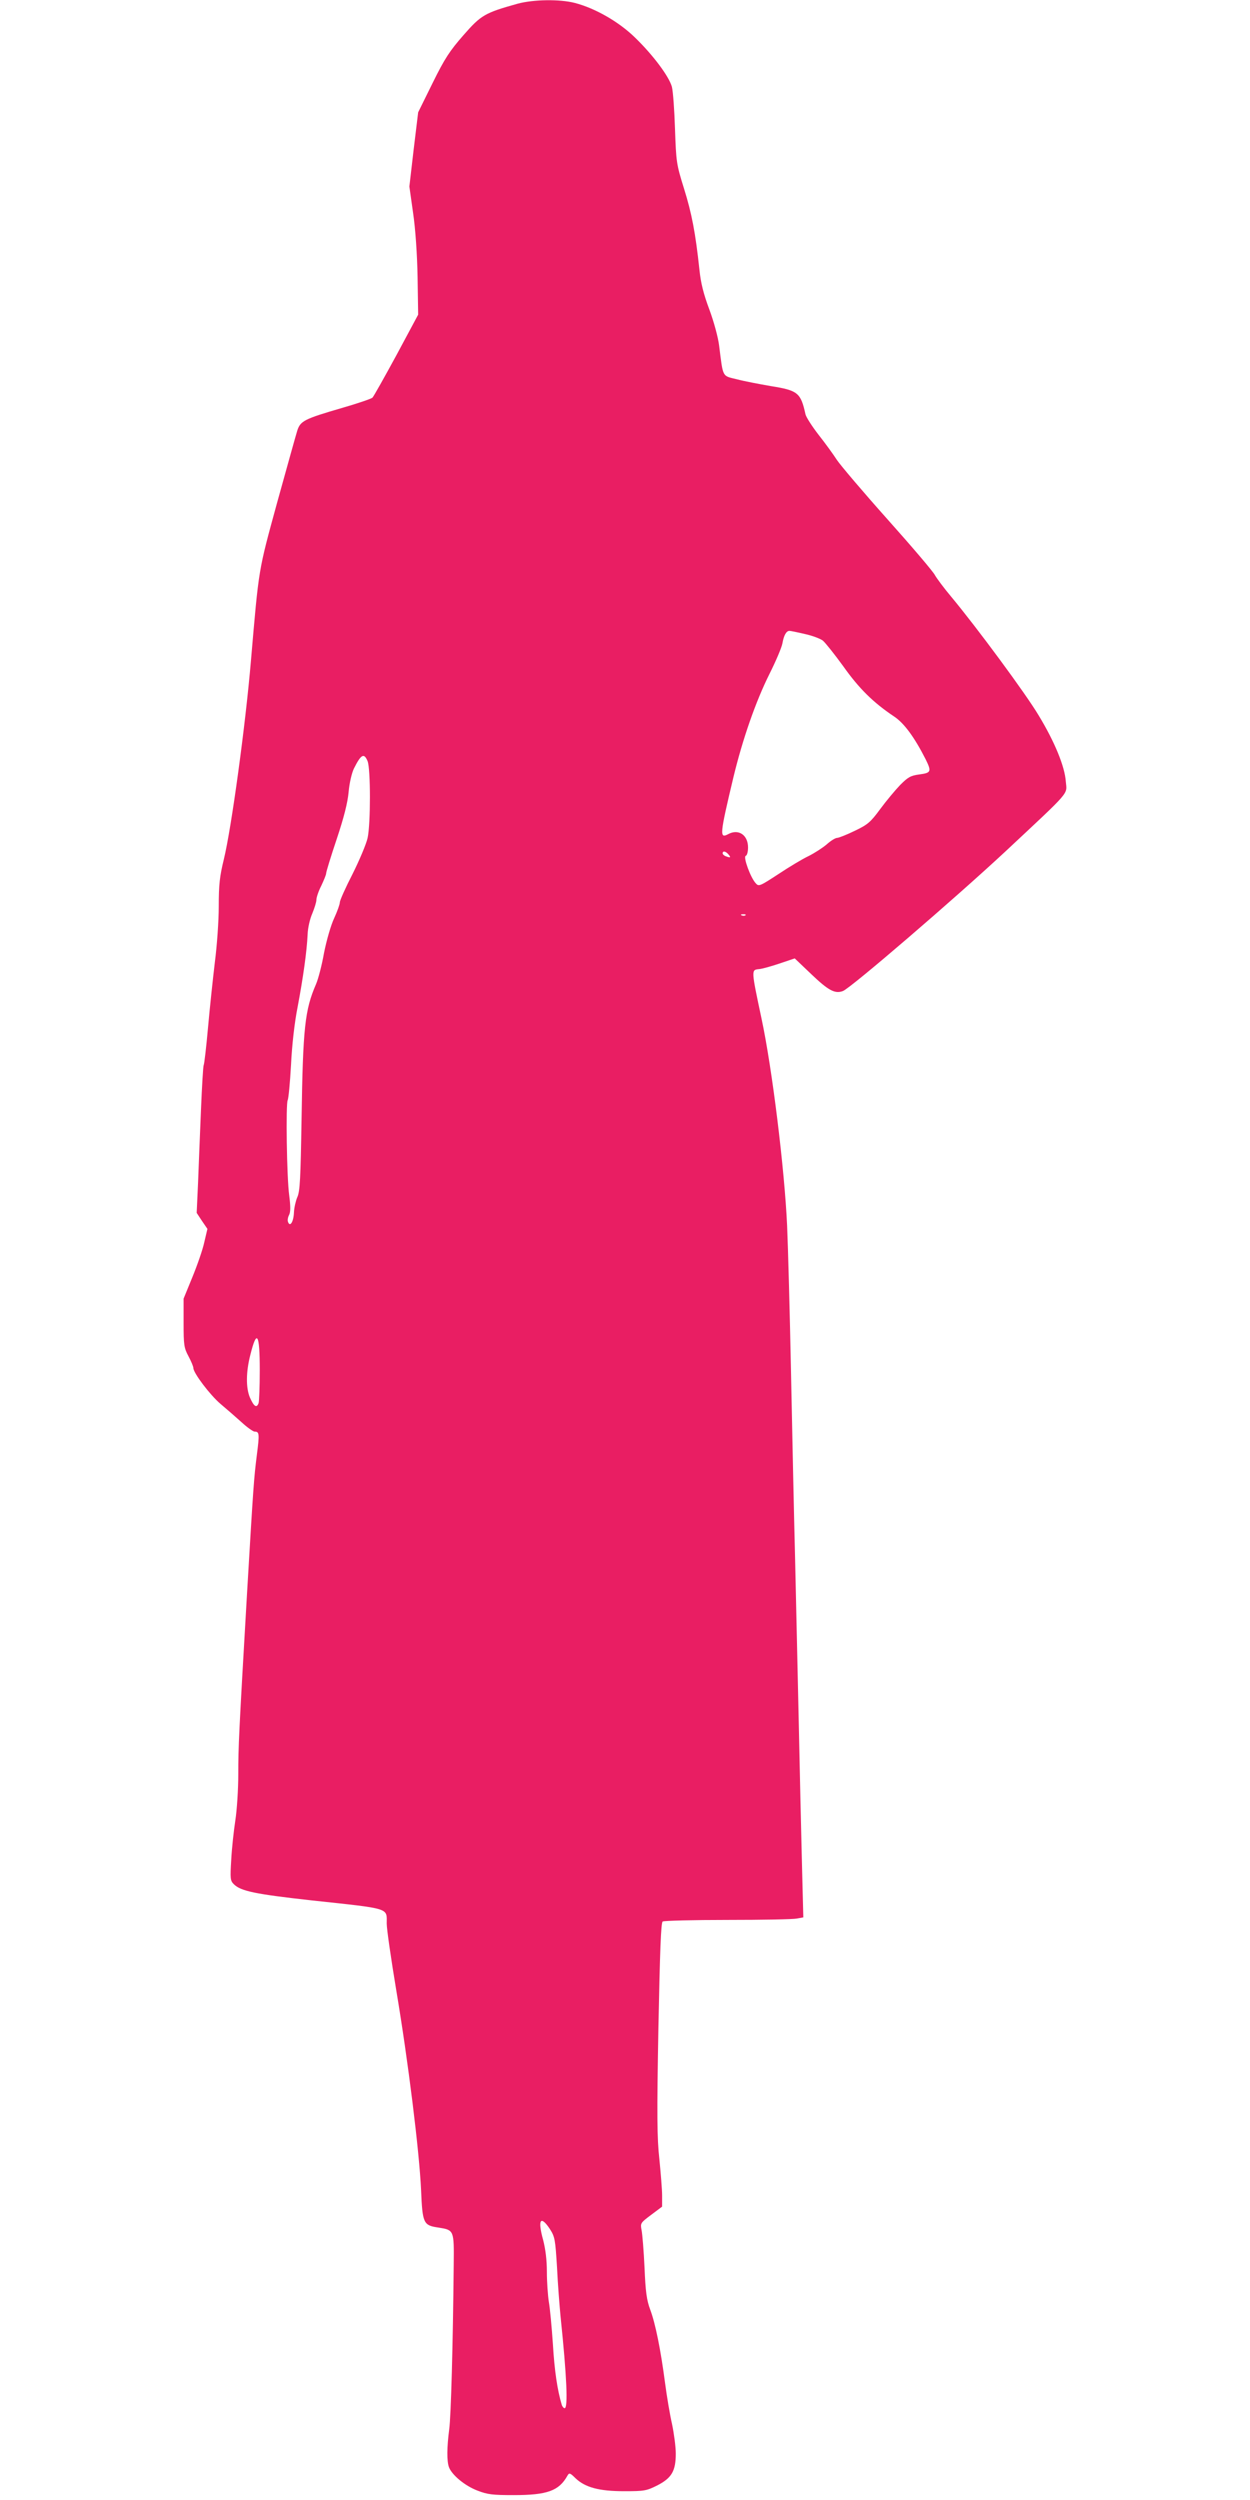 <?xml version="1.0" standalone="no"?>
<!DOCTYPE svg PUBLIC "-//W3C//DTD SVG 20010904//EN"
 "http://www.w3.org/TR/2001/REC-SVG-20010904/DTD/svg10.dtd">
<svg version="1.0" xmlns="http://www.w3.org/2000/svg"
 width="640pt" height="1280pt" viewBox="0 0 640 1280"
 preserveAspectRatio="xMidYMid meet">
<g transform="translate(0,1280) scale(0.1,-0.1)"
fill="#e91e63" stroke="none">
<path d="M2650 12781 c-168 -47 -187 -58 -277 -161 -70 -80 -96 -119 -158
-245 l-74 -150 -23 -190 -22 -190 19 -135 c12 -81 21 -213 23 -328 l3 -193
-111 -207 c-62 -114 -117 -212 -123 -218 -7 -6 -77 -30 -157 -53 -192 -56
-212 -66 -228 -116 -7 -22 -53 -188 -103 -368 -97 -355 -93 -331 -134 -808
-28 -331 -100 -859 -139 -1019 -21 -86 -26 -129 -26 -240 0 -76 -9 -202 -20
-287 -10 -84 -26 -234 -35 -335 -9 -100 -19 -186 -22 -191 -3 -5 -9 -109 -14
-230 -5 -122 -12 -291 -15 -374 l-7 -153 27 -41 28 -41 -16 -68 c-8 -38 -36
-118 -61 -179 l-45 -110 0 -124 c0 -113 2 -128 25 -171 14 -26 25 -53 25 -60
0 -26 86 -139 139 -184 31 -26 79 -68 108 -94 28 -26 59 -48 67 -48 24 0 25
-11 11 -120 -15 -121 -17 -145 -50 -705 -42 -724 -45 -787 -45 -930 0 -77 -7
-183 -15 -235 -8 -52 -18 -143 -21 -201 -6 -98 -5 -108 13 -126 36 -36 111
-51 398 -83 409 -44 385 -37 385 -119 0 -27 22 -180 49 -342 61 -363 118 -825
127 -1023 7 -170 12 -180 88 -191 81 -13 81 -12 79 -192 -4 -412 -14 -775 -23
-841 -12 -92 -13 -163 -1 -195 16 -40 82 -95 146 -119 51 -20 78 -23 185 -23
172 0 232 22 275 99 9 16 13 16 41 -12 50 -48 122 -67 250 -67 103 0 114 2
170 30 73 38 94 73 94 163 0 34 -9 102 -19 150 -11 48 -27 143 -36 212 -22
168 -49 303 -76 375 -18 48 -24 92 -29 215 -4 85 -11 171 -15 191 -7 36 -6 38
49 79 l56 42 0 57 c0 31 -7 115 -14 186 -12 107 -13 226 -5 670 8 399 13 541
22 547 7 4 157 8 333 8 177 0 336 3 354 7 l33 6 -7 276 c-4 152 -11 470 -16
706 -5 237 -14 619 -19 850 -6 231 -15 663 -21 960 -6 297 -15 635 -20 750
-13 287 -76 803 -131 1060 -53 250 -53 249 -14 253 17 1 65 15 107 29 l77 26
85 -81 c87 -83 121 -102 162 -86 41 16 571 472 829 712 342 320 318 292 312
360 -5 77 -57 204 -139 339 -66 111 -318 452 -448 608 -37 44 -74 94 -83 110
-8 17 -117 145 -242 285 -125 140 -242 278 -260 305 -18 28 -60 86 -94 129
-34 44 -64 91 -67 105 -24 110 -39 122 -176 144 -58 10 -137 25 -175 35 -77
19 -70 6 -91 172 -5 42 -27 123 -50 185 -30 80 -44 136 -51 205 -20 187 -39
287 -79 415 -39 125 -40 136 -46 305 -3 96 -10 193 -16 216 -15 53 -96 162
-189 252 -83 81 -204 150 -308 177 -77 20 -212 18 -293 -4z m1470 -3227 c38
-8 80 -24 93 -34 13 -11 60 -70 105 -132 80 -113 153 -185 259 -256 52 -34
105 -107 162 -219 31 -63 29 -70 -31 -78 -46 -6 -59 -14 -99 -54 -25 -26 -71
-81 -102 -123 -50 -68 -64 -80 -131 -112 -41 -20 -82 -36 -90 -36 -9 0 -33
-15 -53 -33 -21 -18 -63 -45 -93 -60 -30 -14 -100 -56 -154 -92 -95 -62 -101
-65 -116 -48 -27 28 -66 136 -52 141 7 2 12 21 12 43 0 64 -49 97 -102 68 -45
-24 -43 -3 27 291 47 195 114 388 185 530 32 64 62 134 66 156 7 41 20 64 36
64 5 0 40 -7 78 -16z m-2238 -651 c16 -39 16 -323 0 -394 -7 -31 -42 -114 -77
-184 -36 -70 -65 -135 -65 -145 0 -10 -13 -46 -29 -81 -17 -36 -39 -113 -52
-178 -11 -63 -30 -135 -41 -160 -57 -132 -67 -221 -74 -691 -5 -303 -8 -371
-22 -400 -8 -19 -16 -54 -17 -78 -2 -48 -20 -76 -30 -49 -4 8 -1 25 5 36 8 16
8 43 1 99 -13 92 -18 472 -8 489 4 7 12 88 17 180 5 103 18 218 34 298 28 149
47 283 51 370 1 34 12 81 24 108 11 27 21 58 21 70 0 12 11 45 25 72 13 28 25
56 25 64 0 7 24 86 54 175 37 111 56 186 61 241 4 46 16 97 27 120 37 74 52
81 70 38z m1848 -478 c14 -16 10 -18 -14 -9 -9 3 -16 10 -16 15 0 14 16 11 30
-6z m87 -311 c-3 -3 -12 -4 -19 -1 -8 3 -5 6 6 6 11 1 17 -2 13 -5z m-2487
-2329 c0 -84 -3 -160 -6 -169 -10 -27 -24 -18 -45 30 -20 49 -20 129 3 218 33
133 48 109 48 -79z m1485 -4397 c26 -41 28 -52 37 -198 4 -85 13 -198 18 -250
32 -307 39 -470 21 -470 -5 0 -12 8 -15 18 -22 74 -37 173 -45 308 -6 88 -15
186 -21 219 -5 33 -10 102 -10 153 0 61 -7 116 -19 163 -29 104 -14 129 34 57z"/>
</g>
</svg>
